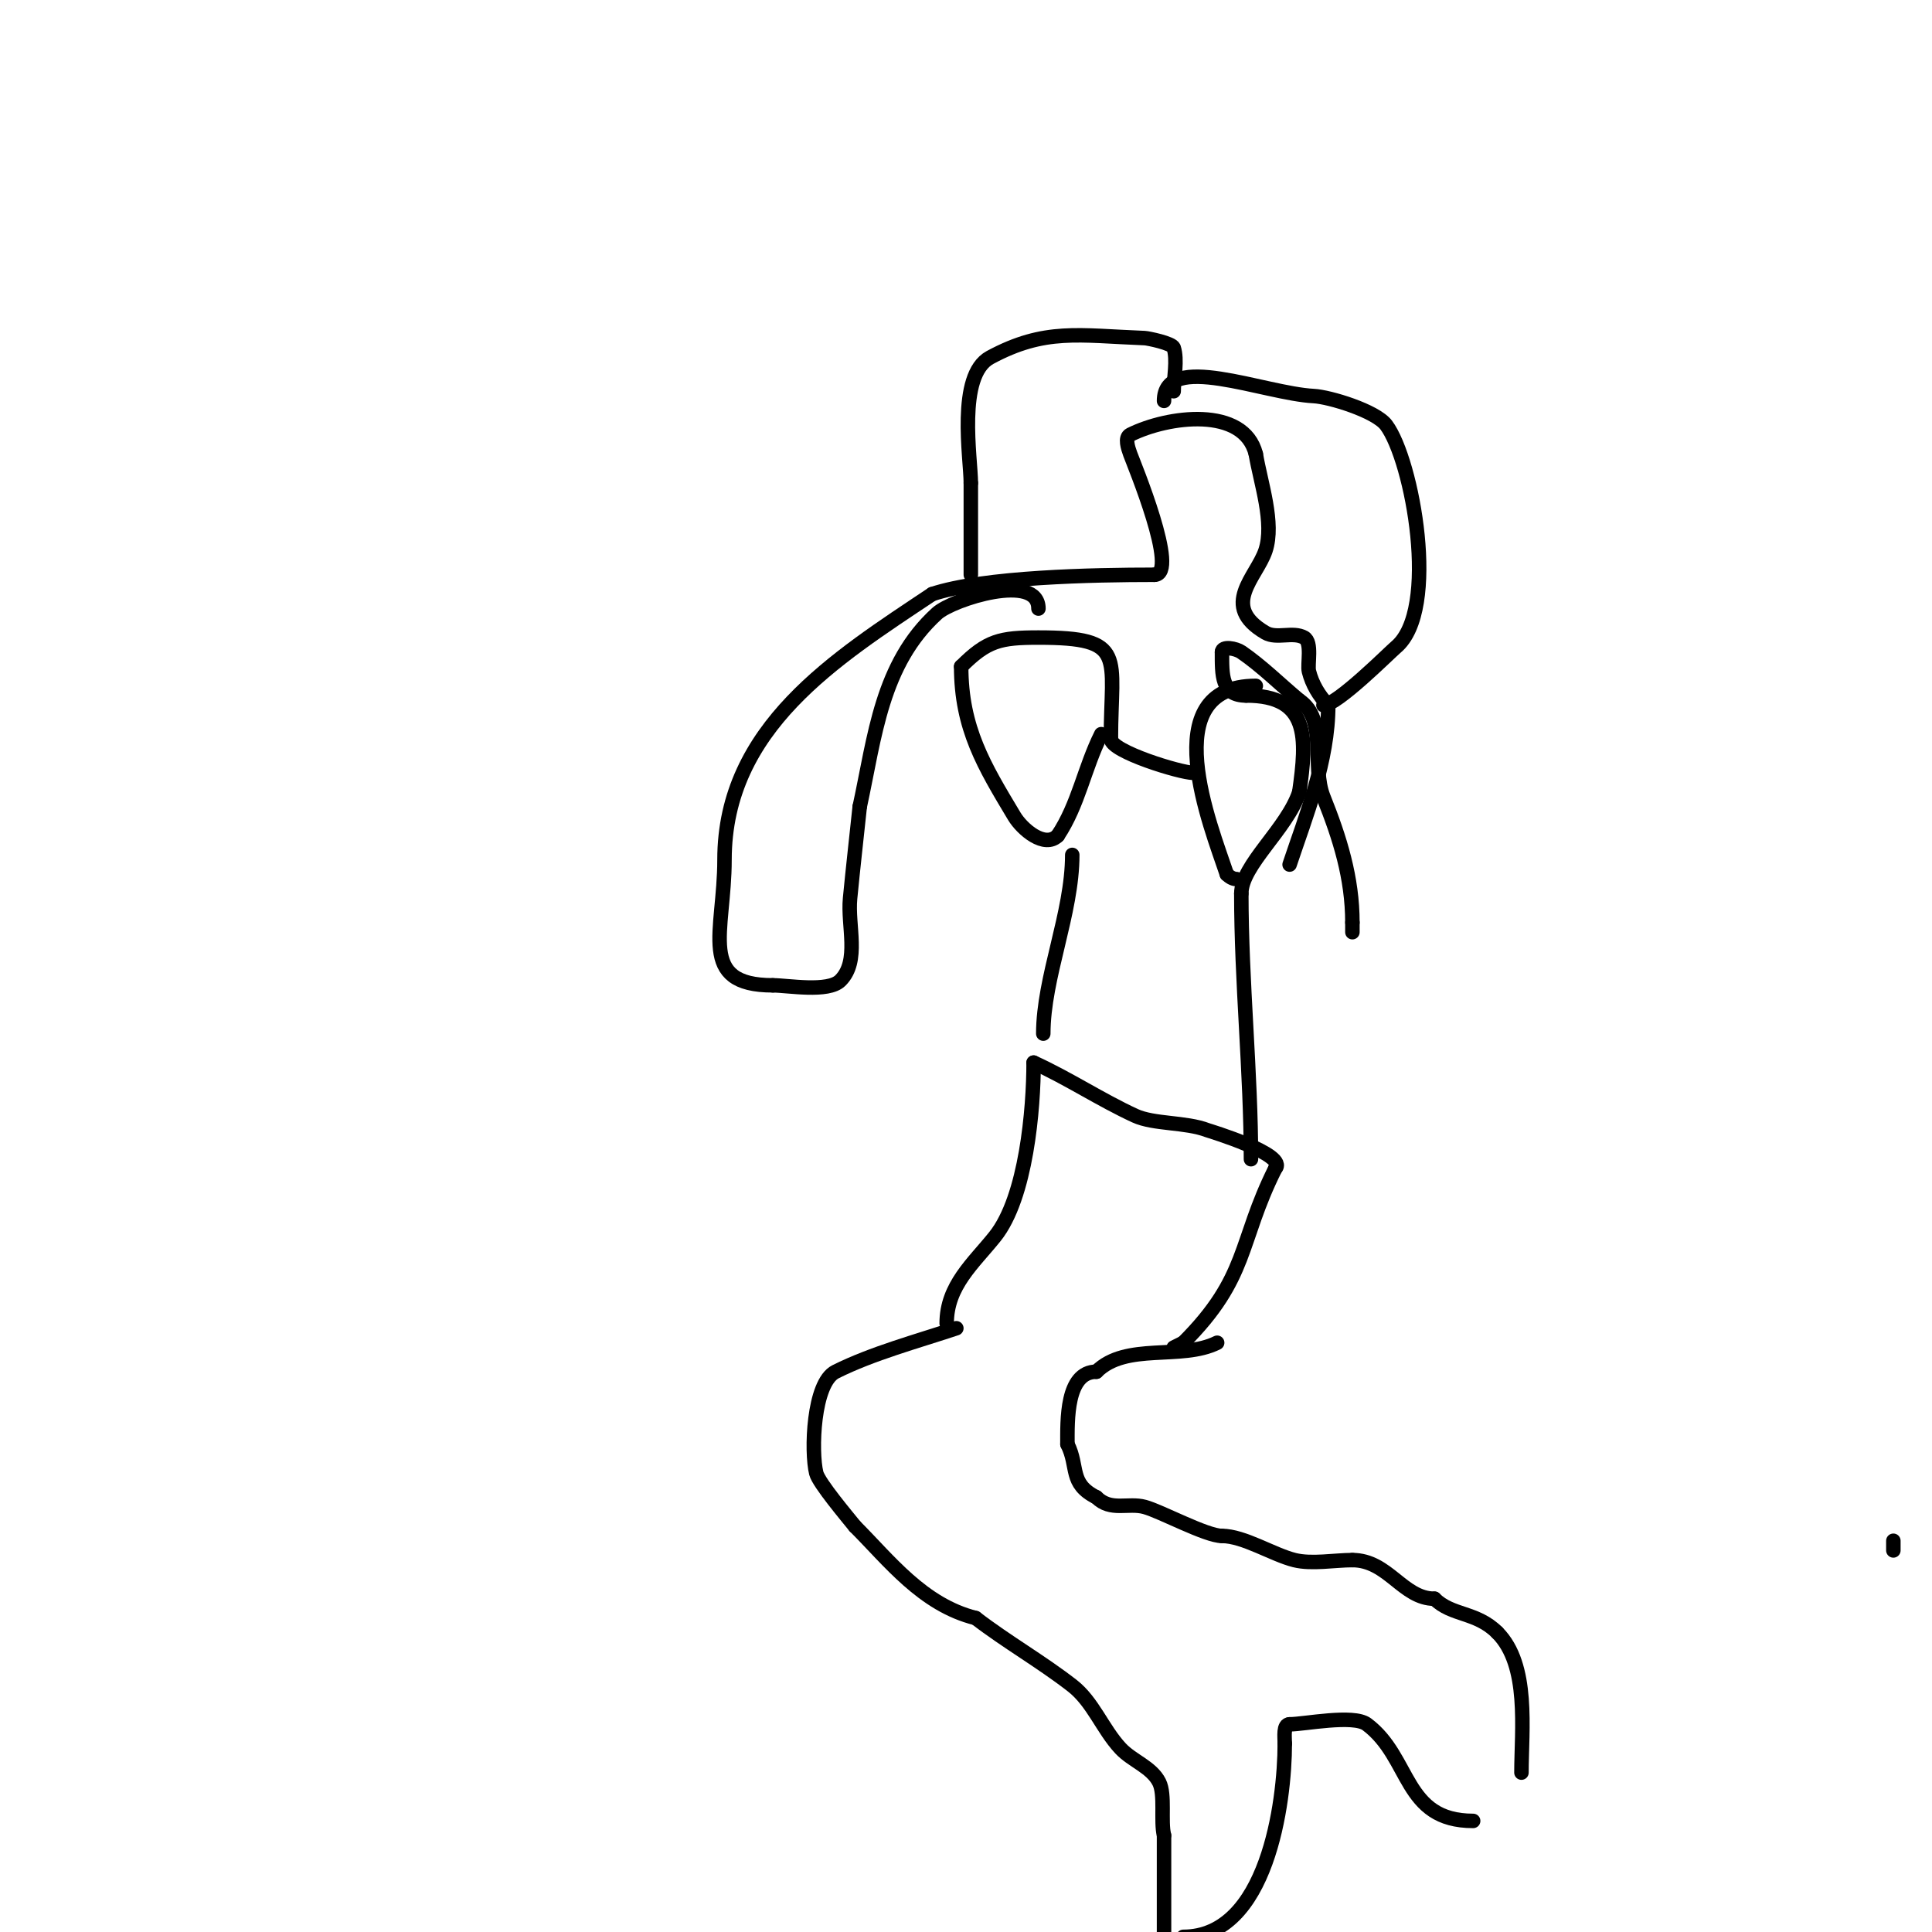 <svg viewBox='0 0 400 400' version='1.1' xmlns='http://www.w3.org/2000/svg' xmlns:xlink='http://www.w3.org/1999/xlink'><g fill='none' stroke='#000000' stroke-width='3' stroke-linecap='round' stroke-linejoin='round'><path d='M198,275c-8.161,2.72 -17.369,5.184 -25,9c-4.66,2.33 -5.108,16.569 -4,21c0.513,2.05 6.573,9.216 8,11'/><path d='M177,316c7.092,7.092 14.008,16.252 25,19'/><path d='M202,335c6.45,4.962 13.576,9.004 20,14c4.315,3.356 6.27,9.003 10,13c2.418,2.59 6.415,3.831 8,7c1.284,2.568 0.264,8.054 1,11'/><path d='M241,380c0,7 0,14 0,21'/><path d='M245,401c17.339,0 21,-27.758 21,-40'/><path d='M266,361c0,-1.374 -0.374,-4 1,-4'/><path d='M267,357c3.003,0 13.201,-2.099 16,0c9.23,6.922 7.485,20 22,20'/><path d='M305,377'/><path d='M315,367c0,-8.795 1.723,-22.277 -5,-29'/><path d='M310,338c-4.336,-4.336 -9.436,-3.436 -13,-7'/><path d='M297,331c-6.586,0 -9.581,-8 -17,-8'/><path d='M280,323c-3.656,0 -8.434,0.892 -12,0c-4.458,-1.115 -10.504,-5 -15,-5'/><path d='M253,318c-3.294,0 -12.627,-5.08 -16,-6c-3.456,-0.942 -7.019,0.981 -10,-2'/><path d='M227,310c-5.703,-2.852 -3.634,-6.268 -6,-11'/><path d='M221,299c0,-4.817 -0.309,-15 6,-15'/><path d='M227,284c6.12,-6.12 17.603,-2.302 25,-6'/><path d='M392,321l0,-2'/><path d='M325,223'/><path d='M196,274c0,-7.836 5.532,-12.415 10,-18c6.498,-8.123 8,-26.52 8,-36'/><path d='M214,220c7.194,3.27 13.825,7.689 21,11c3.893,1.797 10.498,1.269 15,3c0.246,0.095 16.915,5.085 14,8'/><path d='M264,242c-7.624,15.248 -5.422,22.422 -19,36'/><path d='M245,278l-2,1'/><path d='M216,214c0,-11.65 6,-24.879 6,-37'/><path d='M259,240c0,-17.821 -2,-36.748 -2,-55'/><path d='M257,185c0,-5.905 9.451,-13.352 12,-21'/><path d='M269,164c1.597,-11.182 2.16,-20 -11,-20'/><path d='M258,144c-5.161,0 -5,-4.236 -5,-9'/><path d='M253,135c0,-1.333 2.901,-0.755 4,0c4.291,2.95 8,6.667 12,10'/><path d='M269,145c5.93,3.953 2.422,13.554 5,20c3.413,8.532 6,16.744 6,26'/><path d='M280,191l0,2'/><path d='M260,142c-21.163,0 -9.264,29.207 -6,39'/><path d='M254,181c0.527,0.527 1.255,1 2,1'/><path d='M247,160c-2.559,0 -17,-4.389 -17,-7'/><path d='M230,153c0,-17.233 3.494,-21 -15,-21c-7.947,0 -10.621,0.621 -16,6'/><path d='M199,138c0,12.782 4.741,20.568 11,31c1.596,2.66 6.273,6.727 9,4'/><path d='M219,173c4.3,-6.45 5.484,-13.969 9,-21'/><path d='M215,126c0,-7.568 -17.761,-1.944 -21,1c-11.539,10.49 -12.843,25.478 -16,40'/><path d='M178,167c-0.667,6.333 -1.387,12.661 -2,19c-0.55,5.679 2.035,12.965 -2,17c-2.535,2.535 -10.886,1 -14,1'/><path d='M160,204c-15.725,0 -10,-11.065 -10,-26c0,-27.338 23.054,-41.702 43,-55'/><path d='M193,123c10.691,-3.564 33.459,-4 46,-4'/><path d='M239,119c5.313,0 -4.356,-23.198 -5,-25c-0.448,-1.256 -1.193,-3.404 0,-4c7.789,-3.894 23.51,-5.959 26,4'/><path d='M260,94c0.993,5.958 3.908,14.276 2,20c-1.827,5.48 -9.541,11.435 0,17c2.321,1.354 5.651,-0.305 8,1c1.745,0.97 0.634,5.536 1,7c0.652,2.607 2.1,5.1 4,7'/><path d='M275,146c0,11.578 -4.606,22.818 -8,33'/><path d='M241,83c0,-10.339 20.675,-1.529 31,-1c3.257,0.167 12.799,3.066 15,6c5.443,7.257 11.146,38.378 2,46c-1.262,1.052 -12.178,12 -15,12'/><path d='M243,81c0,-2.643 0.826,-6.521 0,-9c-0.316,-0.948 -5.344,-1.975 -6,-2c-13.684,-0.526 -20.674,-2.099 -32,4c-6.912,3.722 -4,21.036 -4,26'/><path d='M201,100c0,6.333 0,12.667 0,19'/></g>
</svg>